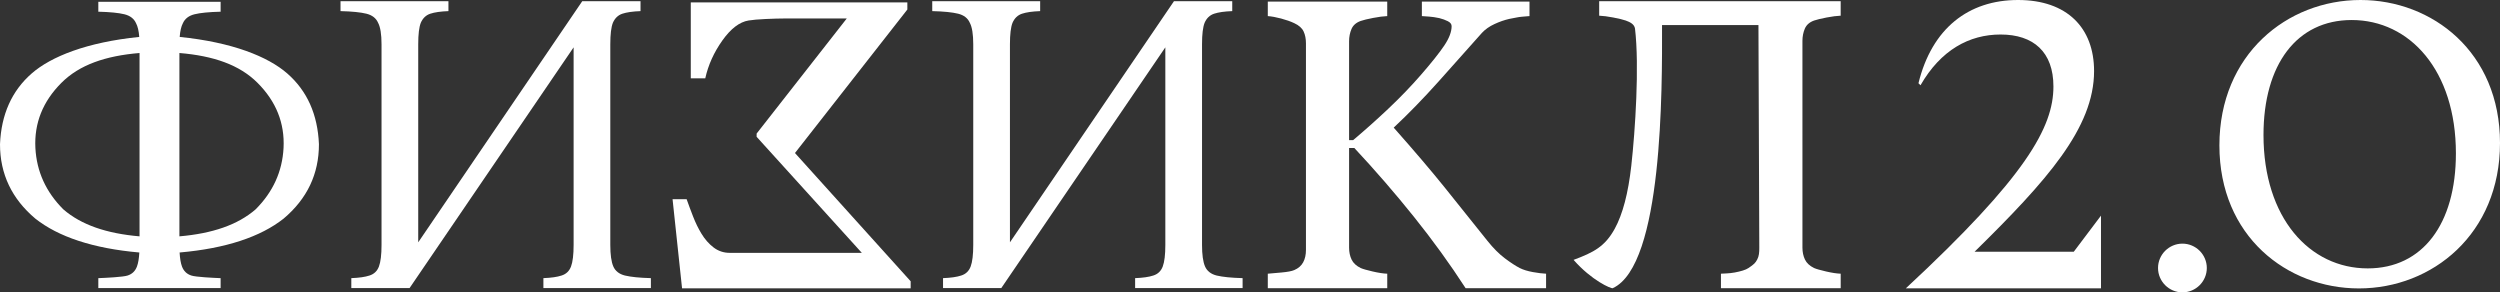 <?xml version="1.0" encoding="UTF-8"?> <svg xmlns="http://www.w3.org/2000/svg" width="4190" height="490" viewBox="0 0 4190 490" fill="none"><rect x="0" y="0" width="4190" height="490" fill="#333333" stroke="none"/><path d="M3084.98 2V26.291C3078.68 26.517 3070.81 27.54 3061.36 29.342C3051.9 31.154 3044.93 32.843 3040.44 34.419C3032.8 37.132 3027.63 41.657 3024.93 47.963C3022.22 54.289 3020.88 61.168 3020.88 68.61L3020.89 415.008C3020.89 422.47 3022.3 429.125 3025.1 435C3027.91 440.876 3033.02 445.616 3040.45 449.229C3044.05 450.816 3050.74 452.73 3060.53 454.992C3070.31 457.245 3078.46 458.493 3085 458.709V483H2884.32V458.709C2889.6 458.268 2897.45 458.539 2907.41 456.682C2917.37 454.824 2925.8 452.388 2930.46 449.229C2940.02 442.749 2941.95 440.754 2945.06 435C2948.16 429.247 2948.58 423.136 2948.58 415.008L2947.16 42.062H2785.57C2785.84 149.399 2787.08 444.399 2703 482.971C2700.31 484.207 2667.5 470 2637.31 435.543C2671 423 2689.88 413.23 2706.24 383.478C2719.64 359.116 2728.91 323.869 2734.06 277.737C2740.66 218.645 2747.73 110.678 2740.27 47.963C2739.17 40.742 2732.4 37.132 2724.76 34.419C2720.27 32.843 2713.3 31.154 2703.85 29.342C2694.39 27.54 2686.52 26.517 2680.22 26.291V2H3084.98Z" fill="white"></path><path d="M588.804 482.771V466.143C601.826 465.661 611.955 464.215 619.189 461.805C626.906 459.395 632.211 454.334 635.105 446.623C637.999 438.911 639.446 426.862 639.446 410.475V74.303C639.446 57.434 637.517 45.385 633.658 38.156C630.282 30.444 623.771 25.384 614.125 22.974C604.479 20.564 590.01 19.118 570.718 18.636V2.008H751.58V18.636C738.558 19.118 728.43 20.564 721.195 22.974C713.961 25.384 708.655 30.444 705.279 38.156C702.385 45.385 700.939 57.434 700.939 74.303V406.138L975.848 2.008H1073.51V18.636C1060.49 19.118 1050.36 20.564 1043.13 22.974C1035.89 25.384 1030.59 30.444 1027.21 38.156C1024.32 45.385 1022.87 57.434 1022.87 74.303V410.475C1022.87 426.862 1024.56 438.911 1027.94 446.623C1031.31 454.334 1037.82 459.395 1047.47 461.805C1057.6 464.215 1072.07 465.661 1090.88 466.143V482.771H910.738V466.143C923.76 465.661 933.888 464.215 941.123 461.805C948.839 459.395 954.145 454.334 957.038 446.623C959.932 438.911 961.379 426.862 961.379 410.475V79.364L686.47 482.771H588.804Z" fill="white"></path><path d="M3475.61 421.944L3521.26 361.375V483.194H3194.21C3395.89 296.042 3441.54 213.014 3441.54 144.958C3441.54 87.111 3408.15 57.847 3352.97 57.847C3300.5 57.847 3252.81 83.708 3218.74 142.917L3215.34 139.514C3237.82 47.639 3299.14 0 3382.26 0C3464.7 0 3509.67 46.958 3509.67 119.097C3509.67 214.375 3430.64 302.847 3309.36 421.944H3475.61Z" fill="white"></path><path d="M3657.74 490C3635.25 490 3616.86 471.625 3616.86 449.167C3616.86 426.708 3635.25 408.333 3657.74 408.333C3680.22 408.333 3698.62 426.708 3698.62 449.167C3698.62 471.625 3680.22 490 3657.74 490Z" fill="white"></path><path d="M3956.2 0C4076.46 0 4190 87.278 4190 239.68C4190 392.082 4076.46 483.388 3953.51 483.388C3833.26 483.388 3719.72 396.11 3719.72 243.708C3719.72 91.307 3833.26 0 3956.2 0ZM3968.29 449.82C4060.34 449.82 4116.1 375.297 4116.1 257.136C4116.1 118.162 4038.84 33.569 3941.42 33.569C3849.38 33.569 3793.62 108.091 3793.62 226.253C3793.62 365.227 3870.88 449.82 3968.29 449.82Z" fill="white"></path><path d="M1580.53 482.771V466.143C1593.55 465.661 1603.68 464.215 1610.91 461.805C1618.63 459.395 1623.93 454.334 1626.83 446.623C1629.72 438.911 1631.17 426.862 1631.17 410.475V74.303C1631.17 57.434 1629.24 45.385 1625.38 38.156C1622.01 30.444 1615.49 25.384 1605.85 22.974C1596.2 20.564 1581.73 19.118 1562.44 18.636V2.008H1743.3V18.636C1730.28 19.118 1720.15 20.564 1712.92 22.974C1705.68 25.384 1700.38 30.444 1697 38.156C1694.11 45.385 1692.66 57.434 1692.66 74.303V406.138L1967.57 2.008H2065.24V18.636C2052.21 19.118 2042.09 20.564 2034.85 22.974C2027.62 25.384 2022.31 30.444 2018.94 38.156C2016.04 45.385 2014.6 57.434 2014.6 74.303V410.475C2014.6 426.862 2016.28 438.911 2019.66 446.623C2023.04 454.334 2029.55 459.395 2039.19 461.805C2049.32 464.215 2063.79 465.661 2082.6 466.143V482.771H1902.46V466.143C1915.48 465.661 1925.61 464.215 1932.85 461.805C1940.56 459.395 1945.87 454.334 1948.76 446.623C1951.66 438.911 1953.1 426.862 1953.1 410.475V79.364L1678.19 482.771H1580.53Z" fill="white"></path><path d="M1127.21 333.874L1143.13 483.249H1526.27V471.418L1332.36 256.463L1520.72 15.97V4.016H1157.75V131.26H1182.04C1187.02 108.832 1196.58 87.689 1210.69 67.832C1224.81 47.984 1239.45 36.816 1254.59 34.348C1261.38 33.237 1271.04 32.39 1283.58 31.829C1296.12 31.268 1306.34 30.983 1314.26 30.983H1419.17L1268.1 223.877V229.283L1444.41 423.779H1223.02C1212.85 423.779 1203.82 420.749 1195.9 414.691C1187.99 408.633 1181.2 400.882 1175.54 391.458C1170.35 382.921 1165.71 373.436 1161.65 362.992C1157.59 352.559 1153.96 342.849 1150.8 333.874H1127.21Z" fill="white"></path><path d="M2591.24 482.971H2456.33C2430.34 442.805 2401.47 402.925 2369.71 363.311C2337.95 323.697 2304.67 285.288 2269.88 248.045H2261.07V415.087C2261.07 422.538 2262.48 429.181 2265.28 435.048C2268.08 440.914 2273.18 445.646 2280.59 449.254C2284.18 450.838 2290.85 452.749 2300.62 455.008C2310.37 457.257 2318.51 458.504 2325.03 458.718V482.971H2124.83V458.718C2130.1 458.279 2137.78 457.604 2147.86 456.695C2157.94 455.795 2165.06 454.446 2169.19 452.637C2176.06 449.714 2181.04 445.37 2184.13 439.626C2187.23 433.883 2188.78 426.953 2188.78 418.838V72.633C2188.78 64.978 2187.46 58.324 2184.82 52.693C2182.19 47.062 2176.97 42.442 2169.18 38.834C2162.99 35.911 2155.64 33.315 2147.17 31.056C2138.69 28.798 2131.24 27.448 2124.83 26.989V2.736H2325.01V26.989C2318.73 27.213 2310.88 28.235 2301.44 30.034C2292.01 31.843 2285.06 33.53 2280.58 35.104C2272.95 37.812 2267.8 42.329 2265.1 48.625C2262.41 54.941 2261.06 61.809 2261.06 69.24V234.881H2267.84C2288.17 217.742 2308.18 199.866 2327.83 181.255C2347.48 162.644 2365.34 144.084 2381.4 125.574C2399.26 105.042 2412.3 88.658 2420.55 76.404C2428.79 64.15 2432.92 53.296 2432.92 43.842C2432.92 40.48 2430.83 37.72 2426.66 35.584C2422.48 33.448 2417.68 31.71 2412.25 30.351C2405.91 29.012 2400.25 28.174 2395.28 27.827C2390.31 27.489 2386.23 27.213 2383.06 26.978V2.736H2563.43V26.989C2562.74 26.989 2561.26 27.111 2559.01 27.326C2556.74 27.551 2554.13 27.776 2551.17 28C2548.01 28.235 2544.82 28.685 2541.65 29.349C2538.48 30.024 2534.39 30.811 2529.41 31.71C2521.48 33.509 2513.25 36.381 2504.75 40.316C2496.24 44.261 2489.27 49.136 2483.83 54.972C2460.47 81.279 2436.16 108.547 2410.92 136.745C2385.67 164.954 2360.65 190.668 2335.85 213.909C2370.24 252.716 2398.7 286.106 2421.22 314.089C2443.74 342.073 2467.68 371.957 2493.03 403.763C2502.74 415.905 2512.43 425.625 2522.14 432.922C2531.85 440.229 2540.21 445.677 2547.21 449.275C2553.07 452.198 2560.4 454.446 2569.21 456.02C2578 457.604 2585.34 458.504 2591.22 458.718V482.971H2591.24Z" fill="white"></path><path fill-rule="evenodd" clip-rule="evenodd" d="M164.785 466.178V482.771H369.761V466.178C356.766 465.697 328.12 464.254 320.901 461.849C313.2 459.444 307.906 454.394 305.018 446.699C302.928 441.129 301.595 433.292 301.017 423.187C378.837 416.397 436.781 396.812 475.238 366.472C514.777 333.199 534.546 291.607 534.546 241.698C532.465 191.788 514.777 152.276 481.481 123.162C449.01 94.77 389.033 70.785 301.159 61.898C301.945 51.841 303.713 44.236 306.462 39.084C309.831 31.389 316.329 26.339 325.954 23.934C335.58 21.529 350.51 20.086 369.761 19.605V3.012H164.785V19.605C184.036 20.086 198.966 21.529 208.592 23.934C218.217 26.339 224.715 31.389 228.084 39.084C230.833 44.236 232.601 51.841 233.387 61.898C145.513 70.785 85.536 94.77 53.065 123.162C19.769 152.276 2.081 191.788 0 241.698C0 291.607 19.77 333.199 59.308 366.472C97.765 396.812 155.709 416.397 233.529 423.187C232.952 433.292 231.618 441.129 229.528 446.699C226.64 454.394 221.346 459.444 213.645 461.849C206.426 464.254 177.78 465.697 164.785 466.178ZM233.859 88.838V396.125C178.664 391.388 136.214 376.929 106.131 350.875C76.997 321.761 61.389 287.448 59.308 247.937C57.227 206.345 71.794 169.953 103.009 138.759C133.131 108.658 176.622 93.593 233.859 88.838ZM300.687 88.838V396.125C355.882 391.388 398.332 376.929 428.415 350.875C457.549 321.761 473.157 287.448 475.238 247.937C477.319 206.345 462.752 169.953 431.537 138.759C401.415 108.658 357.924 93.593 300.687 88.838Z" fill="white"></path></svg> 